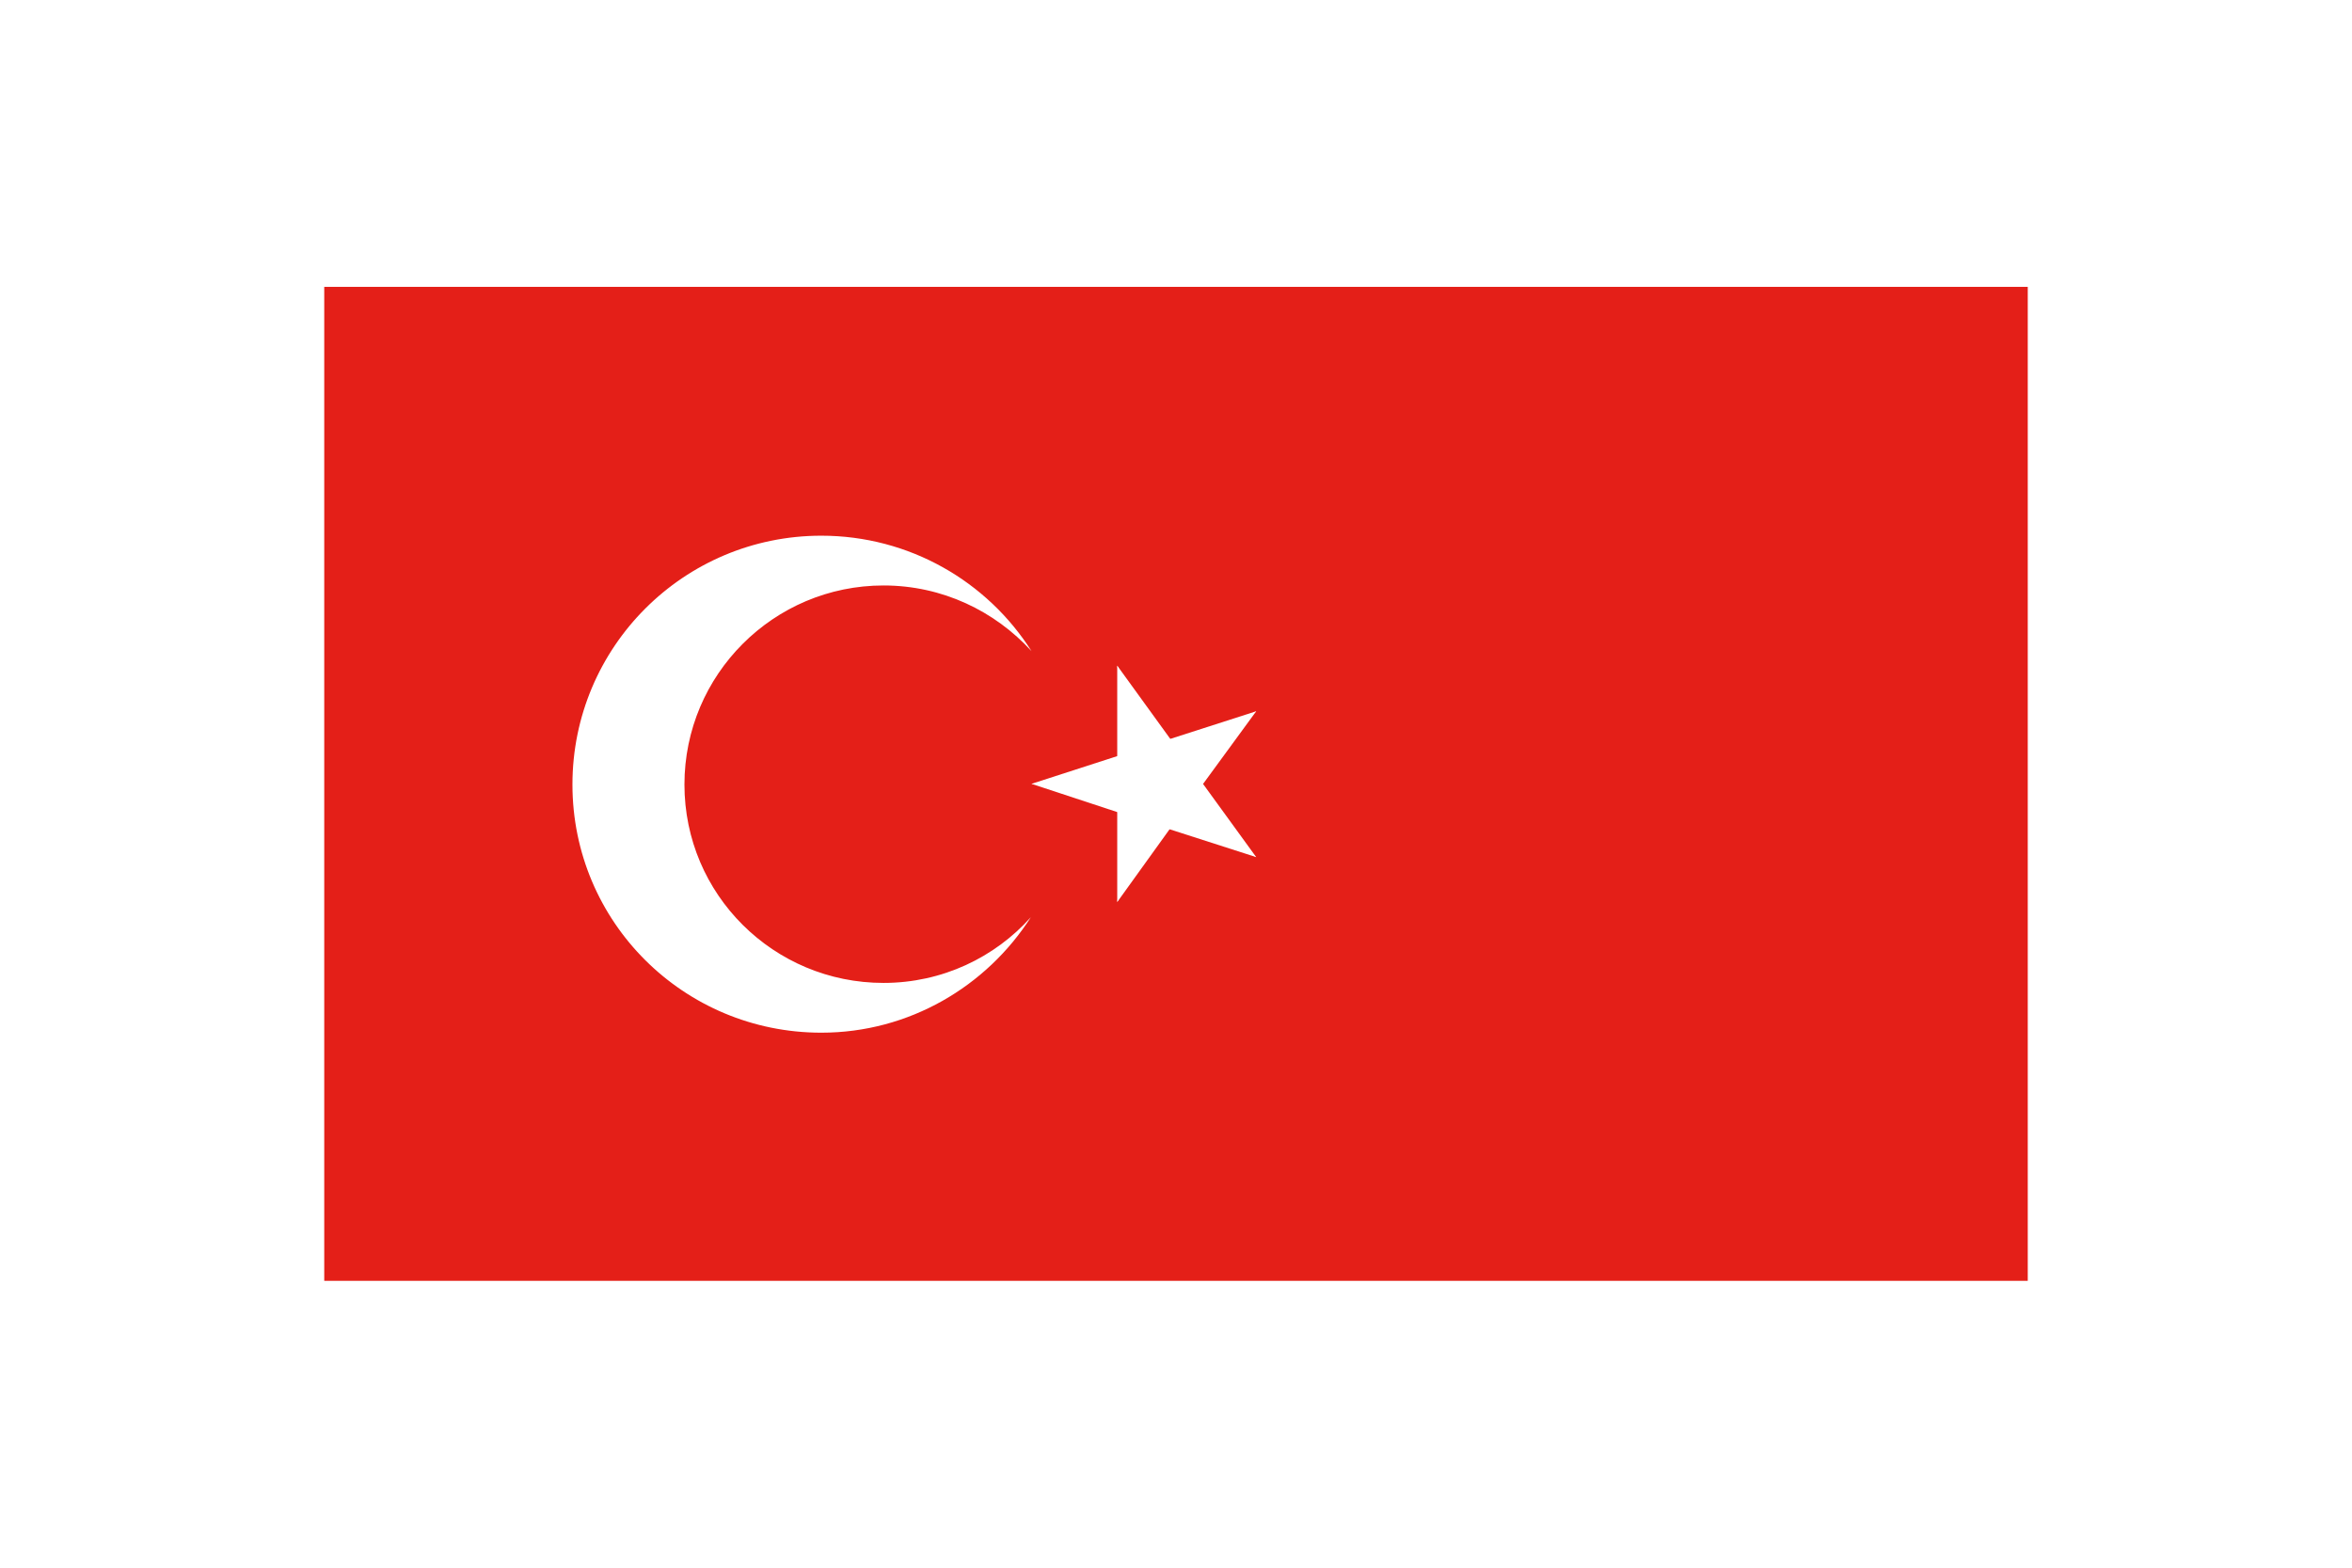 <?xml version="1.0" encoding="UTF-8"?>
<svg xmlns="http://www.w3.org/2000/svg" xmlns:xlink="http://www.w3.org/1999/xlink" id="Ebene_1" viewBox="0 0 34.02 22.68">
  <defs>
    <style>.cls-1{filter:url(#outer-glow-30);}.cls-2{fill:#fff;}.cls-3{fill:#e41f18;}</style>
    <filter id="outer-glow-30">
      <feOffset dx="0" dy="0"></feOffset>
      <feGaussianBlur result="blur" stdDeviation=".57"></feGaussianBlur>
      <feFlood flood-color="#191817" flood-opacity=".6"></feFlood>
      <feComposite in2="blur" operator="in"></feComposite>
      <feComposite in="SourceGraphic"></feComposite>
    </filter>
  </defs>
  <g class="cls-1">
    <polygon class="cls-3" points="4.69 18.53 29.33 18.53 29.33 4.15 4.69 4.15 4.69 18.53 4.69 18.53"></polygon>
    <path class="cls-2" d="m11.88,7.75c1.27,0,2.4.66,3.04,1.67-.53-.58-1.29-.95-2.14-.95-1.59,0-2.88,1.29-2.88,2.88s1.29,2.87,2.88,2.87c.85,0,1.61-.37,2.13-.95-.64,1-1.76,1.67-3.03,1.67-1.99,0-3.6-1.6-3.6-3.59s1.61-3.6,3.6-3.6h0Z"></path>
    <polygon class="cls-2" points="14.92 11.34 16.62 11.9 16.9 11.04 14.92 11.34 14.92 11.34"></polygon>
    <polygon class="cls-2" points="14.92 11.34 16.62 10.79 16.9 11.64 14.92 11.34 14.92 11.34"></polygon>
    <polygon class="cls-2" points="16.16 9.63 16.16 11.42 17.05 11.42 16.16 9.63 16.16 9.63"></polygon>
    <polygon class="cls-2" points="16.16 9.63 17.21 11.08 16.49 11.61 16.16 9.63 16.16 9.63"></polygon>
    <polygon class="cls-2" points="16.16 13.05 17.21 11.59 16.49 11.07 16.16 13.05 16.16 13.05"></polygon>
    <polygon class="cls-2" points="16.16 13.05 16.16 11.25 17.05 11.25 16.16 13.05 16.16 13.05"></polygon>
    <polygon class="cls-2" points="18.17 10.29 16.46 10.84 16.73 11.69 18.17 10.29 18.17 10.29"></polygon>
    <polygon class="cls-2" points="18.17 10.29 17.11 11.74 16.38 11.21 18.17 10.29 18.17 10.29"></polygon>
    <polygon class="cls-2" points="18.17 12.4 17.11 10.94 16.38 11.47 18.17 12.4 18.17 12.4"></polygon>
    <polygon class="cls-2" points="18.17 12.4 16.46 11.85 16.73 10.98 18.17 12.4 18.17 12.4"></polygon>
  </g>
</svg>
